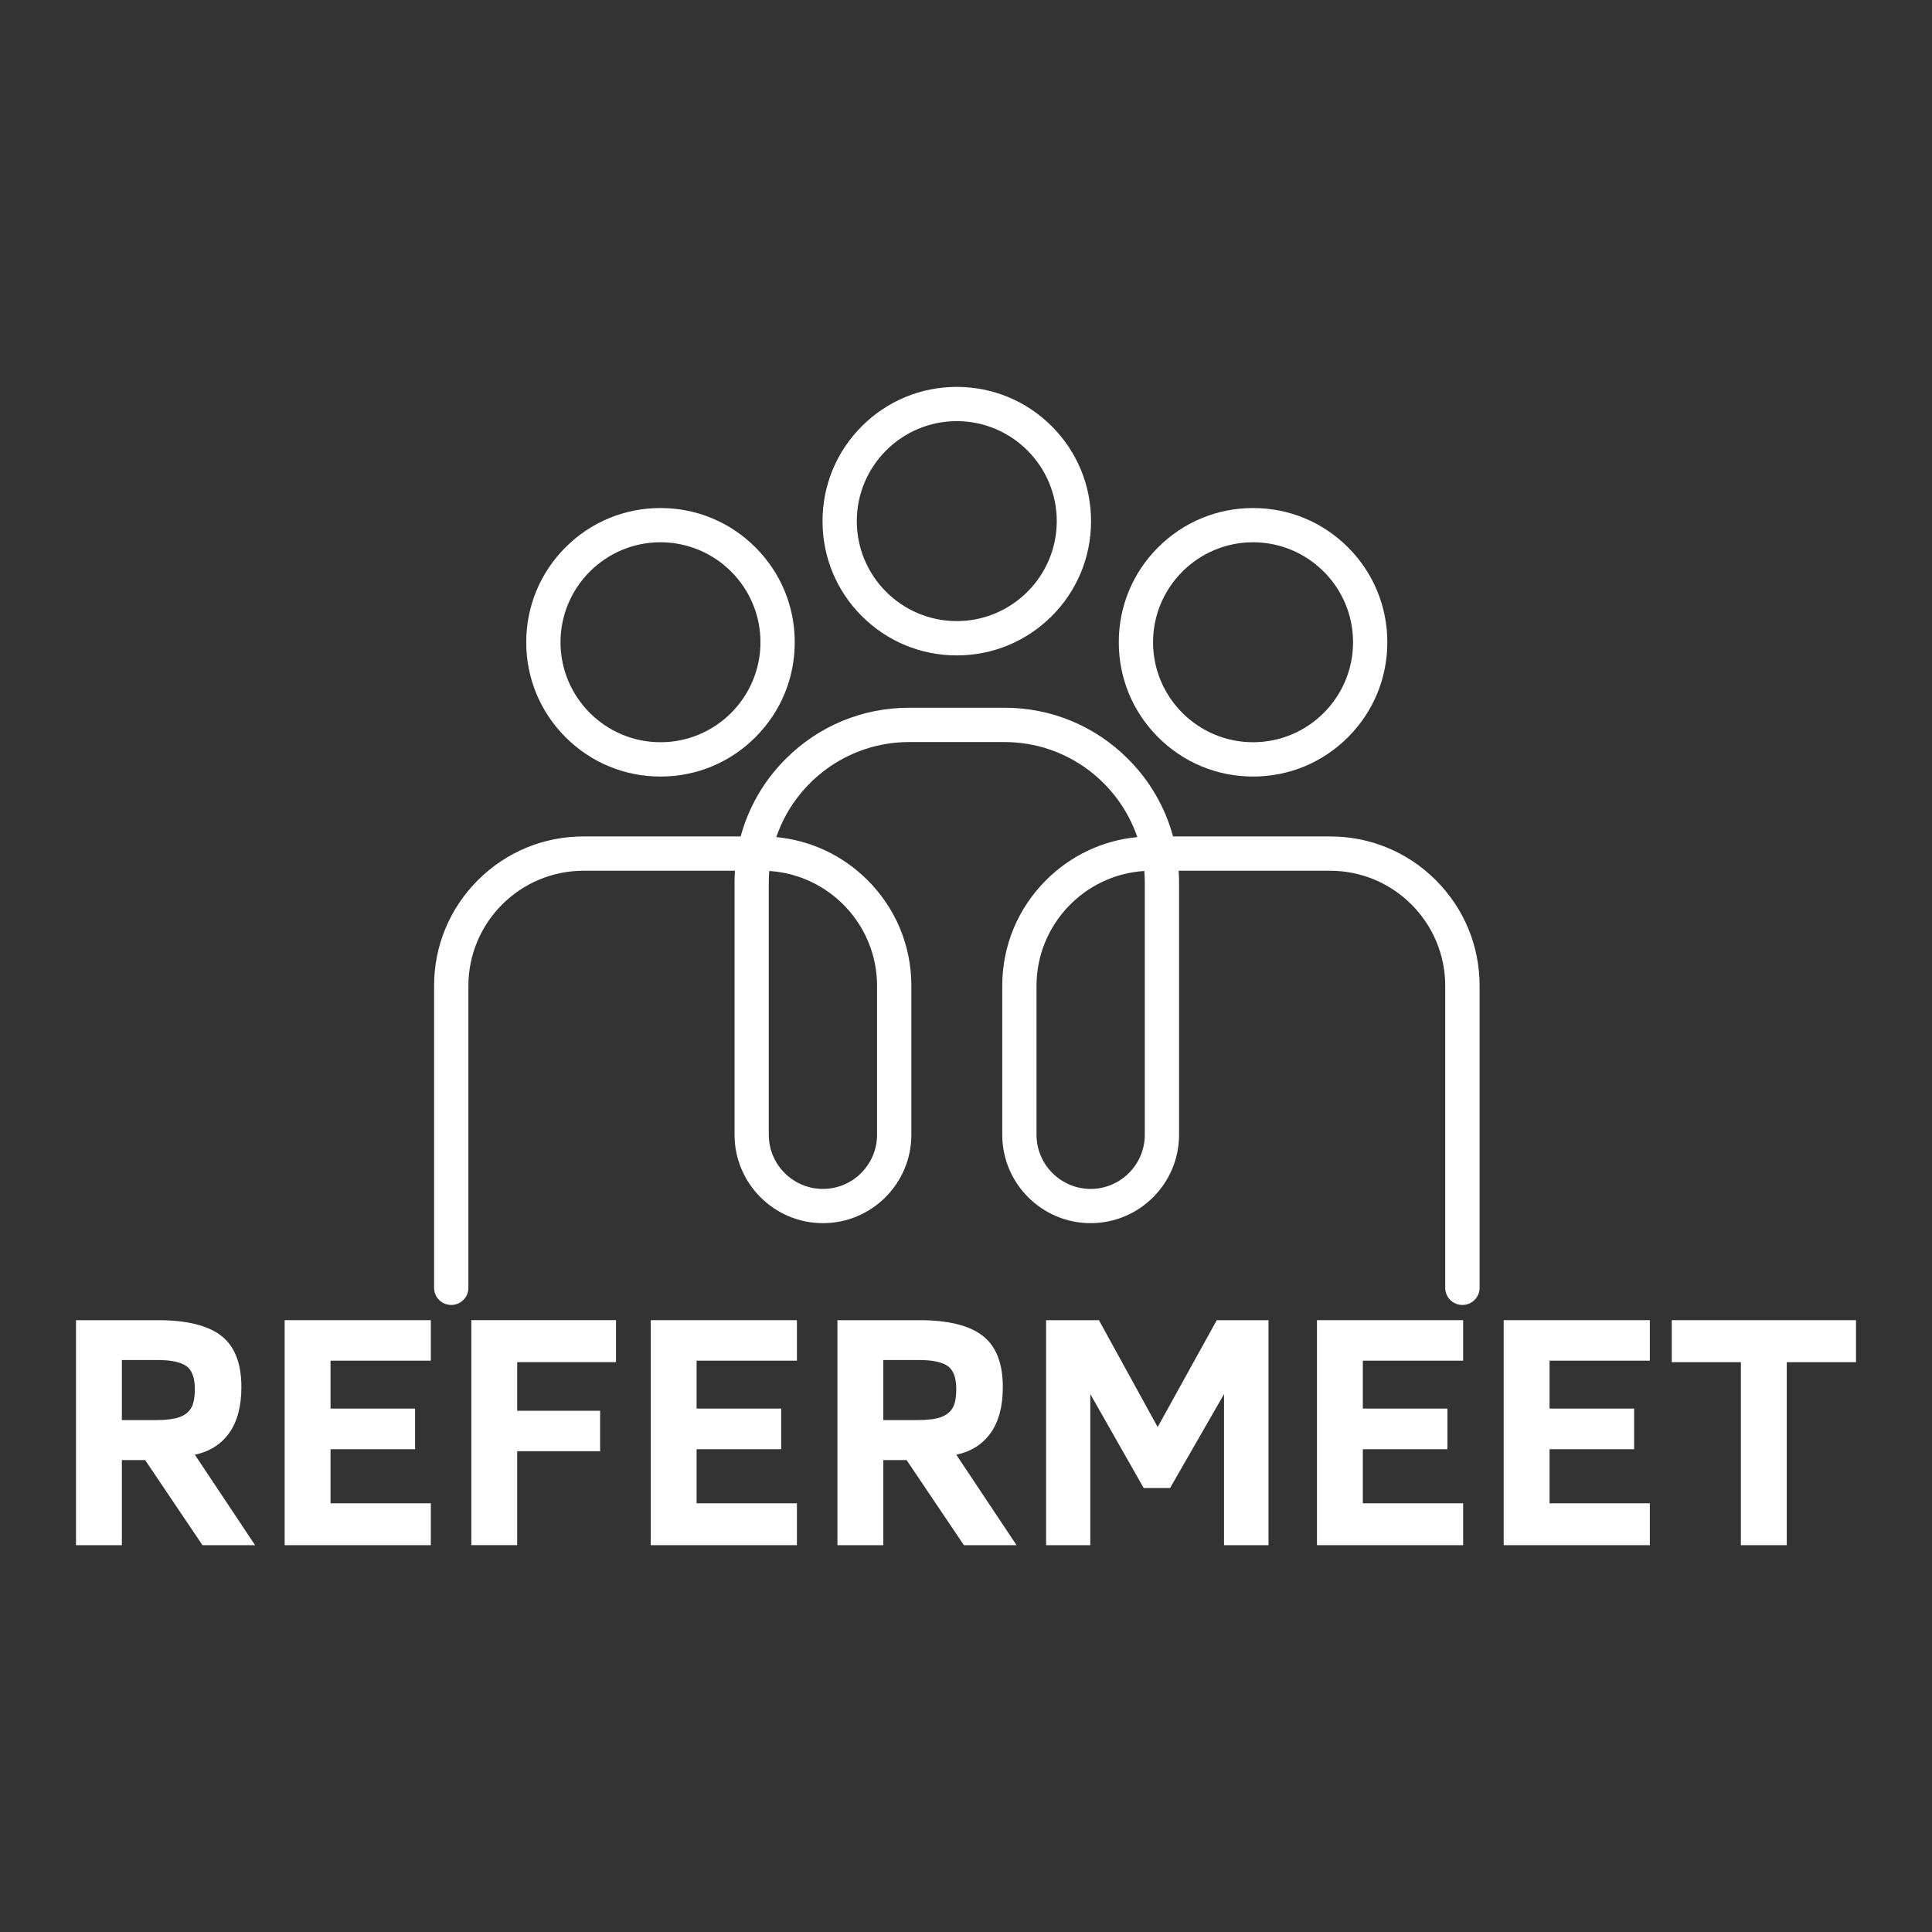 <?xml version="1.0" encoding="UTF-8"?>
<svg id="Layer_1" data-name="Layer 1" xmlns="http://www.w3.org/2000/svg" viewBox="0 0 500 500">
  <rect x="0" y="0" width="500" height="500" fill="#333333" stroke="none"/>
  <defs>
    <style>
      .cls-1 {
        fill: none;
      }

      .cls-1, .cls-2 {
        stroke-width: 0px;
      }

      .cls-2 {
        fill: #fff;
      }
    </style>
  </defs>
  <rect class="cls-1" x="112.33" y="183.14" width="270.22" height="154.58"/>
  <path class="cls-2" d="m199.08,225.41c-.08.97-.12,1.97-.12,2.96v65.31c0,7.72,6.29,14.01,14.01,14.01s14.01-6.29,14.01-14.01v-38.54c0-15.79-12.35-28.74-27.89-29.73Zm97.06,0c-15.54.98-27.89,13.94-27.89,29.73v38.54c0,7.72,6.29,14.01,14.01,14.01s14.01-6.29,14.01-14.01v-65.31c0-.99-.04-1.98-.12-2.96Zm82.32,112.31c-2.45,0-4.44-1.98-4.44-4.44v-78.15c0-16.42-13.36-29.78-29.79-29.78h-39.19c.06.99.1,2,.1,3.01v65.31c0,12.62-10.26,22.88-22.88,22.88s-22.88-10.26-22.88-22.88v-38.54c0-10.33,4.02-20.03,11.33-27.34,6.42-6.42,14.7-10.3,23.63-11.15-4.89-14.29-18.45-24.6-34.38-24.6h-24.68c-15.93,0-29.49,10.31-34.38,24.6,8.93.85,17.21,4.73,23.63,11.15,7.31,7.31,11.33,17.01,11.33,27.34v38.54c0,12.62-10.26,22.88-22.88,22.88s-22.88-10.26-22.88-22.88v-65.31c0-1.01.04-2.02.1-3.01h-39.19c-16.43,0-29.79,13.36-29.79,29.78v78.15c0,2.45-1.98,4.44-4.44,4.44s-4.44-1.98-4.44-4.44v-78.15c0-10.33,4.02-20.03,11.33-27.34,7.3-7.3,17.01-11.32,27.34-11.32h40.67c2.04-7.52,6-14.42,11.66-20.07,8.54-8.54,19.88-13.24,31.95-13.24h24.68c12.07,0,23.41,4.7,31.95,13.24,5.66,5.65,9.63,12.55,11.66,20.07h40.67c10.33,0,20.04,4.02,27.34,11.32,7.31,7.31,11.33,17.01,11.33,27.34v78.15c0,2.45-1.99,4.44-4.44,4.44"/>
  <path class="cls-2" d="m247.61,108.99c-14.27,0-25.87,11.61-25.87,25.88s11.61,25.87,25.87,25.87,25.88-11.61,25.88-25.87-11.61-25.88-25.88-25.88Zm0,60.63c-9.28,0-18-3.61-24.57-10.17-6.56-6.56-10.17-15.29-10.17-24.57s3.61-18.01,10.17-24.57,15.29-10.18,24.57-10.18,18.01,3.61,24.58,10.18c6.56,6.56,10.17,15.28,10.17,24.57s-3.61,18.01-10.17,24.57c-6.57,6.56-15.29,10.17-24.58,10.17"/>
  <path class="cls-2" d="m324.29,140.34c-14.27,0-25.88,11.61-25.88,25.87s11.61,25.88,25.88,25.88,25.88-11.61,25.88-25.88-11.62-25.87-25.88-25.87Zm0,60.63c-9.28,0-18.01-3.61-24.57-10.18-6.57-6.56-10.18-15.28-10.18-24.57s3.61-18.01,10.18-24.57c6.56-6.56,15.29-10.17,24.57-10.17s18.01,3.61,24.57,10.17,10.18,15.29,10.18,24.57-3.62,18.01-10.18,24.57c-6.56,6.57-15.29,10.18-24.57,10.18"/>
  <path class="cls-2" d="m170.93,140.34c-14.27,0-25.87,11.61-25.87,25.87s11.61,25.88,25.87,25.88,25.88-11.61,25.88-25.88-11.61-25.87-25.88-25.87Zm0,60.63c-9.28,0-18.01-3.61-24.57-10.18-6.56-6.56-10.17-15.28-10.17-24.57s3.61-18.01,10.17-24.57,15.29-10.17,24.57-10.17,18.01,3.61,24.57,10.17c6.57,6.56,10.18,15.29,10.18,24.57s-3.61,18.01-10.18,24.57c-6.56,6.57-15.28,10.18-24.57,10.18"/>
  <path class="cls-2" d="m52.4,399.89l-14.84-22.03h-6.02v22.03h-11.87v-58.23h21.15c7.51,0,12.98,1.35,16.44,4.04,3.47,2.69,5.21,7.12,5.21,13.28,0,4.96-1.05,8.92-3.15,11.87-2.08,2.93-5.05,4.81-8.89,5.63l15.59,23.41h-13.6Zm-1.98-40.41c0-2.98-.76-4.97-2.27-5.99-1.49-1.01-3.96-1.52-7.4-1.52h-9.21v15.55h8.71c2.67,0,4.71-.25,6.13-.74,1.43-.51,2.46-1.31,3.08-2.37.64-1.06.96-2.7.96-4.92Z"/>
  <path class="cls-2" d="m73.67,399.89v-58.23h37.83v10.48h-25.96v12.4h21.89v10.52h-21.89v13.99h25.96v10.84h-37.83Z"/>
  <path class="cls-2" d="m133.85,352.53v12.57h21.46v10.48h-21.46v24.3h-11.87v-58.23h37.44v10.87h-25.57Z"/>
  <path class="cls-2" d="m168.41,399.89v-58.23h37.83v10.48h-25.96v12.4h21.89v10.52h-21.89v13.99h25.96v10.84h-37.83Z"/>
  <path class="cls-2" d="m249.46,399.89l-14.84-22.03h-6.02v22.03h-11.87v-58.23h21.15c7.51,0,12.98,1.35,16.44,4.04,3.47,2.69,5.21,7.12,5.21,13.28,0,4.96-1.05,8.92-3.15,11.87-2.08,2.93-5.05,4.81-8.89,5.63l15.59,23.41h-13.6Zm-1.98-40.41c0-2.98-.76-4.97-2.27-5.99-1.49-1.01-3.96-1.52-7.4-1.52h-9.21v15.55h8.71c2.67,0,4.71-.25,6.13-.74,1.43-.51,2.46-1.31,3.08-2.37.64-1.06.96-2.7.96-4.92Z"/>
  <path class="cls-2" d="m316.78,399.89v-39.1l-13.96,24.3h-6.84l-13.81-24.3v39.1h-11.44v-58.23h13.67l15.2,27.66,15.3-27.66h13.39v58.23h-11.51Z"/>
  <path class="cls-2" d="m340.83,399.89v-58.23h37.83v10.48h-25.96v12.4h21.89v10.52h-21.89v13.99h25.96v10.84h-37.83Z"/>
  <path class="cls-2" d="m389.15,399.89v-58.23h37.83v10.48h-25.96v12.4h21.89v10.52h-21.89v13.99h25.96v10.84h-37.83Z"/>
  <path class="cls-2" d="m462.41,352.53v47.36h-11.87v-47.36h-17.89v-10.87h47.68v10.87h-17.92Z"/>
</svg>
